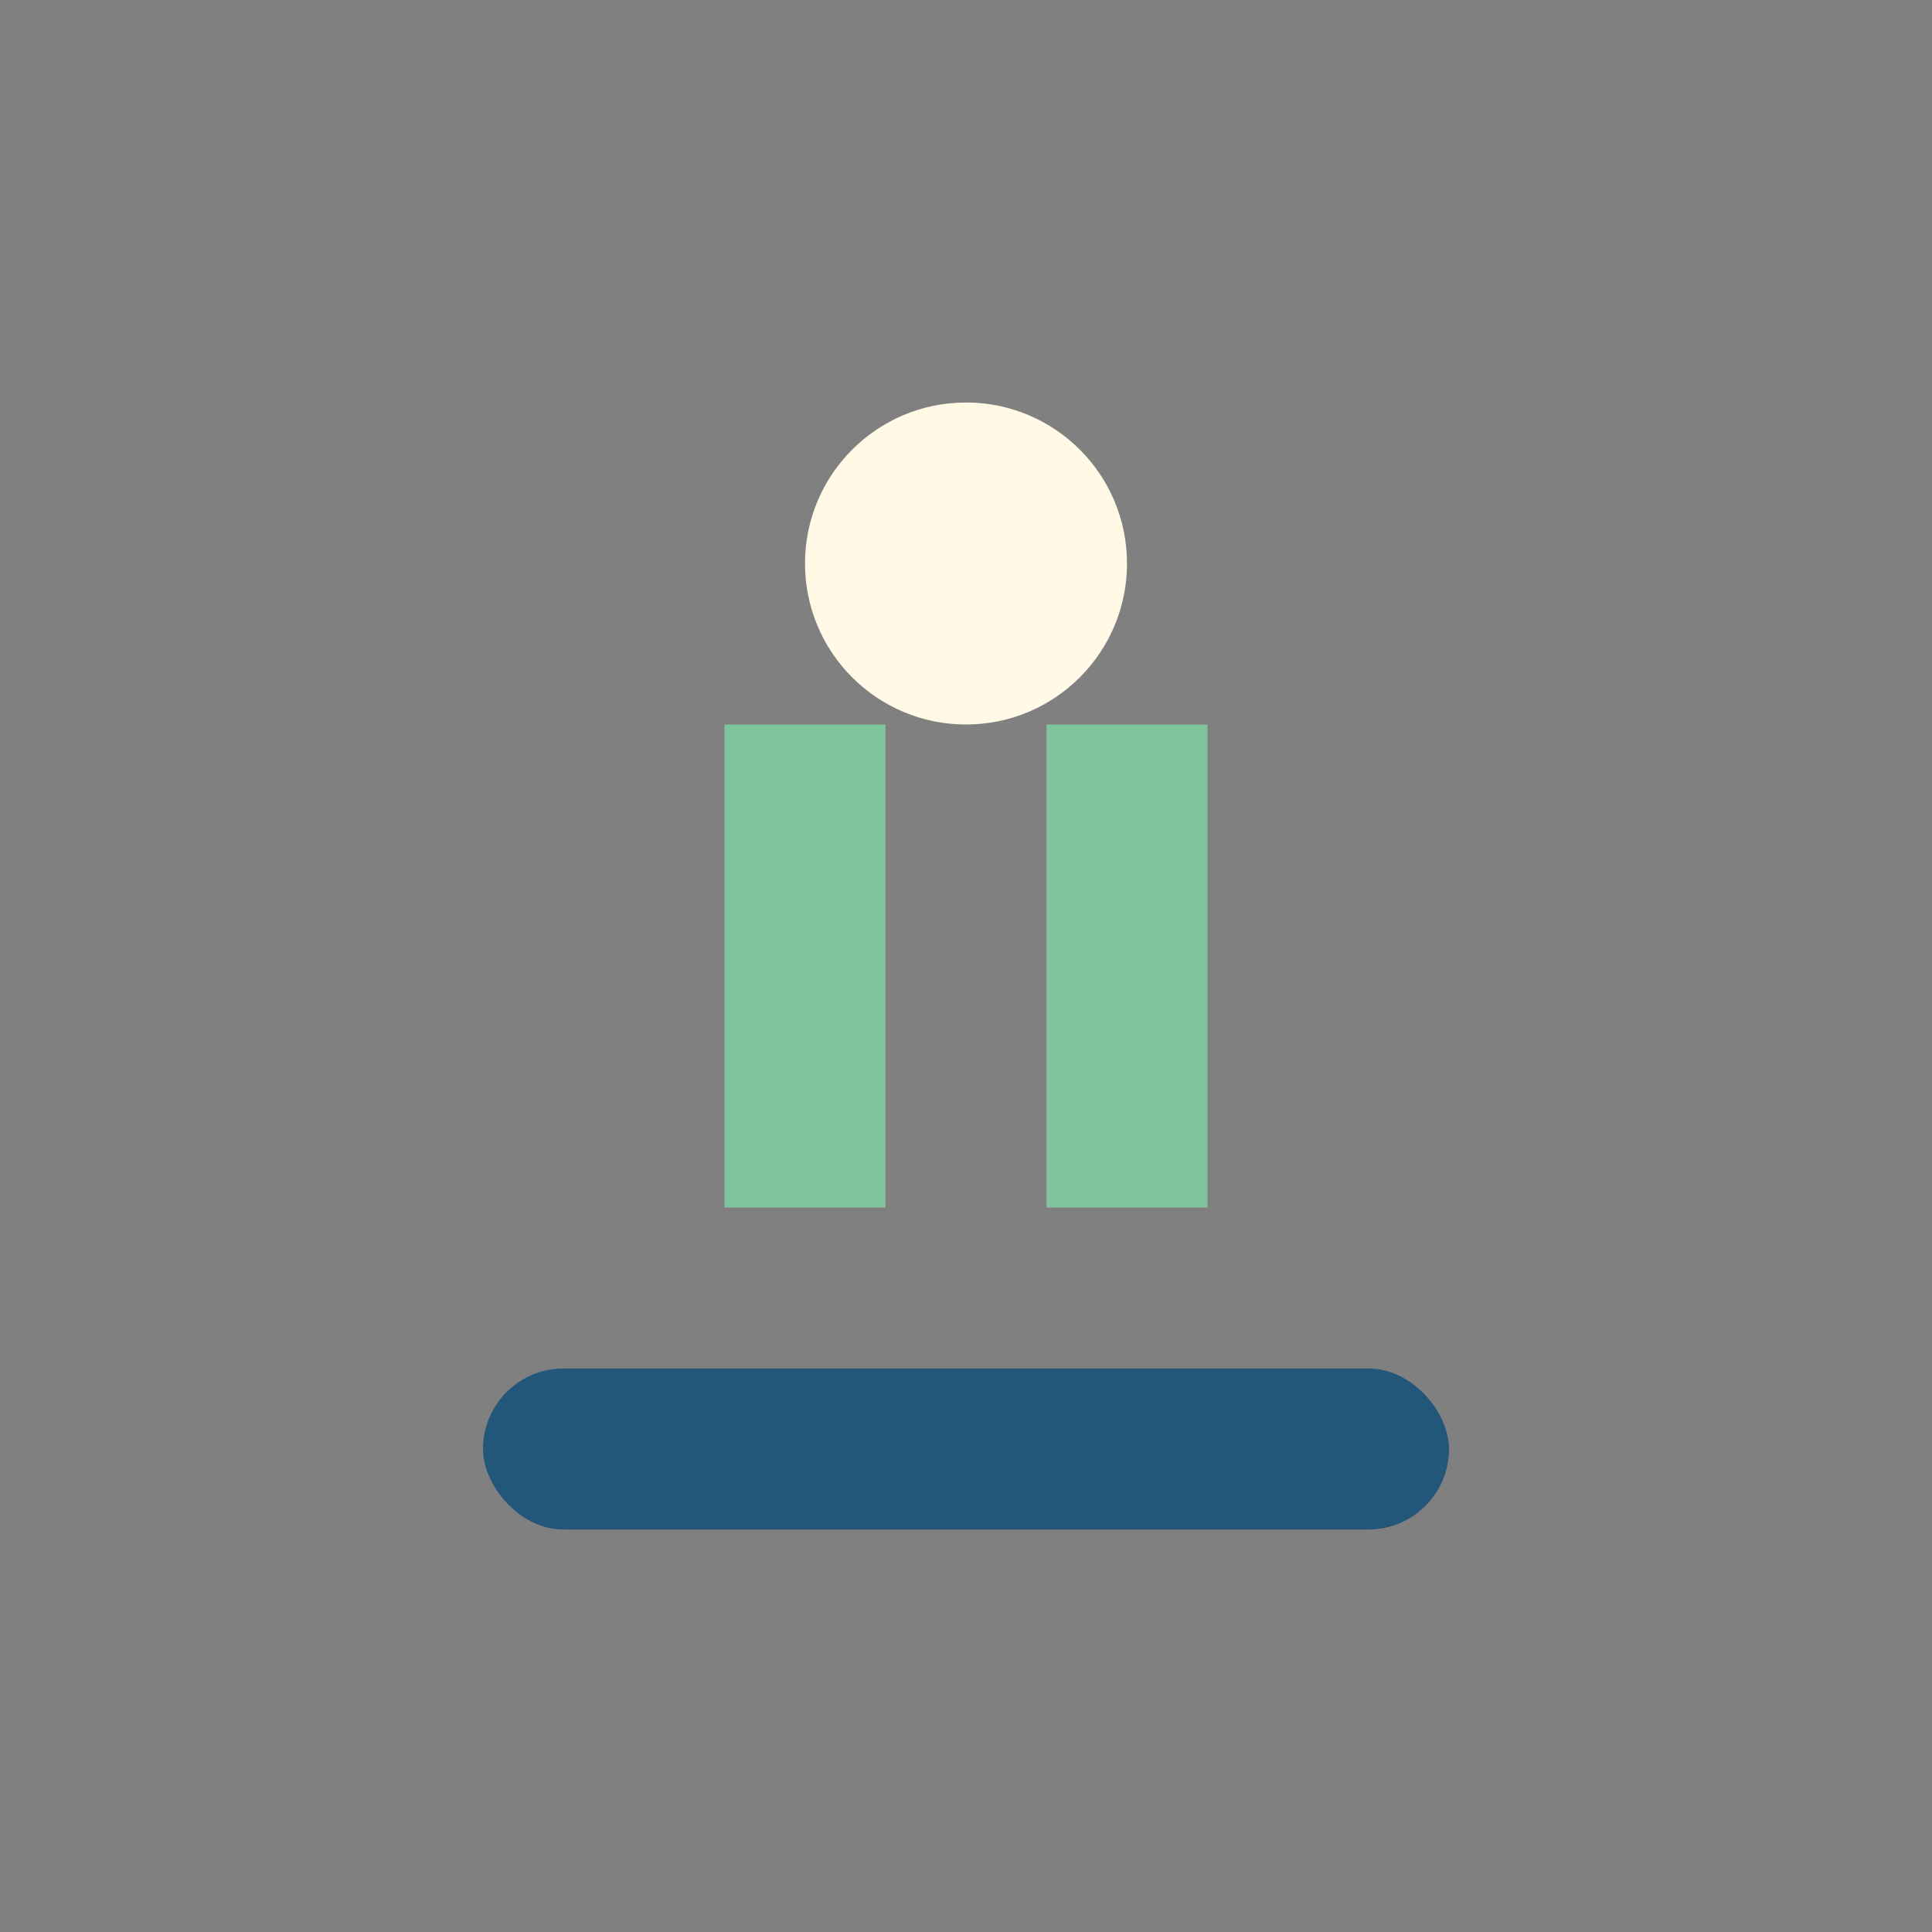 <?xml version="1.0" encoding="UTF-8"?>
<svg xmlns="http://www.w3.org/2000/svg" width="24" height="24" viewBox="0 0 24 24"><rect x="0" y="0" width="24" height="24" fill="#808080" stroke="none"/><rect x="6" y="17" width="12" height="2" rx="1" fill="#22577A"/><rect x="9" y="9" width="2" height="6" fill="#80C49C"/><rect x="13" y="9" width="2" height="6" fill="#80C49C"/><circle cx="12" cy="7" r="2" fill="#FFF9E6"/></svg>